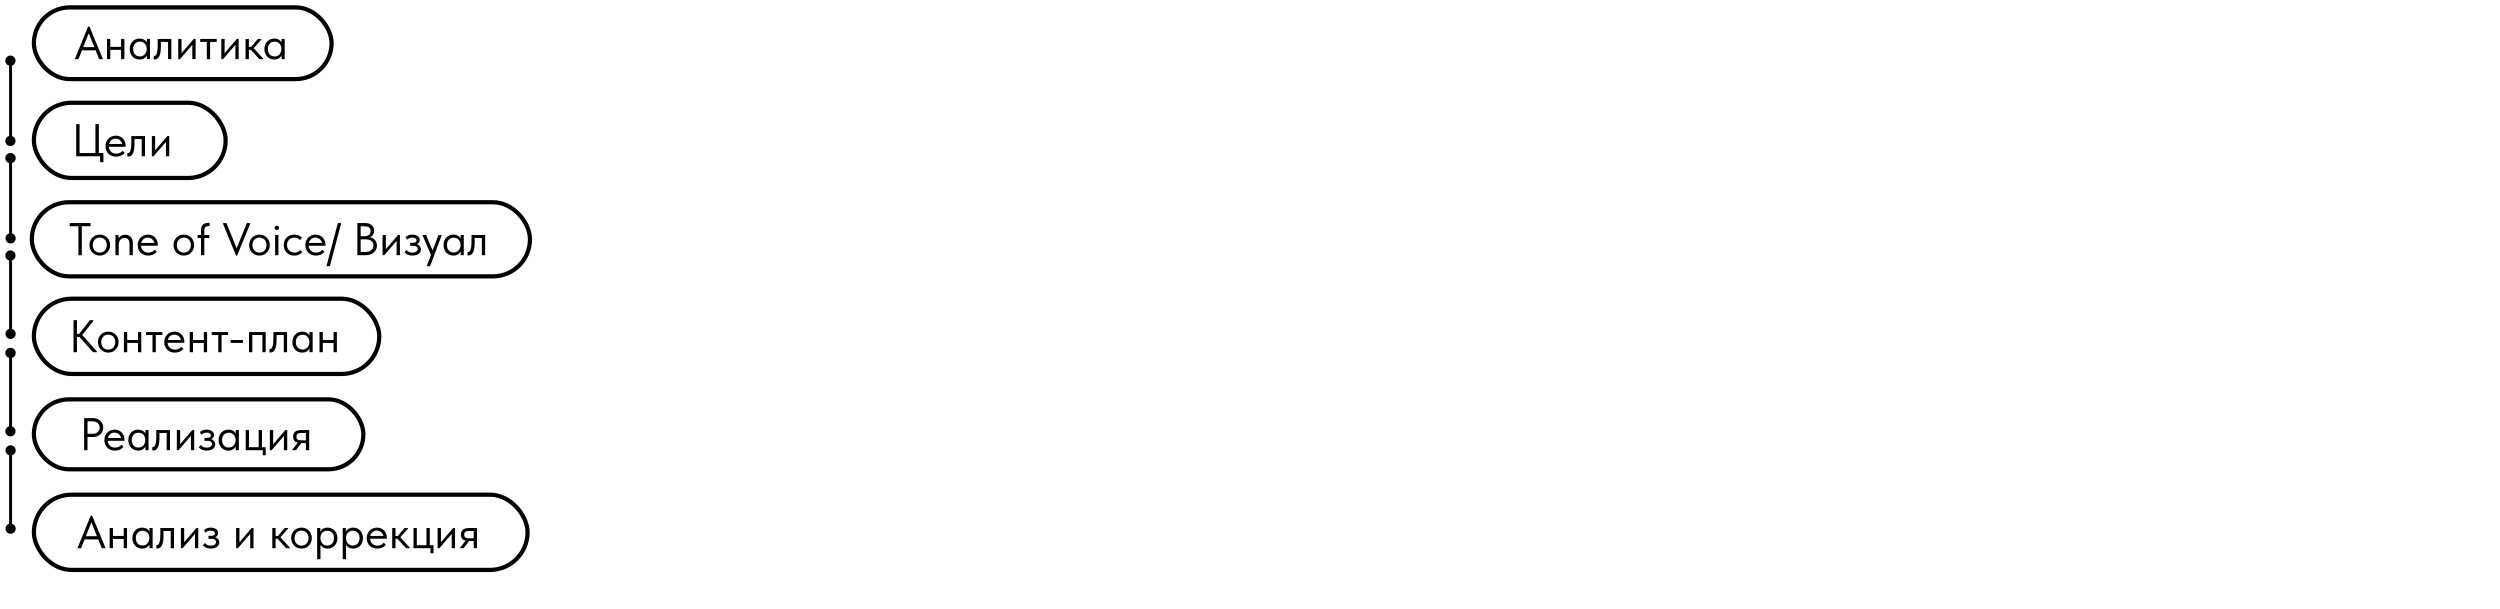 <?xml version="1.0" encoding="UTF-8"?> <svg xmlns="http://www.w3.org/2000/svg" width="472" height="115" fill="none"><path fill="#000" d="M2 10.497a.962.962 0 1 0 0 1.923.962.962 0 0 0 0-1.923m0 15.147a.962.962 0 1 0 0 1.923.962.962 0 0 0 0-1.923m0-14.185h-.18v15.146h.36V11.46zM2 28.89a.962.962 0 1 0 0 1.923.962.962 0 0 0 0-1.924m0 15.146a.962.962 0 1 0 0 1.924.962.962 0 0 0 0-1.924m0-14.185h-.18v15.147h.36V29.85zM2 47.282a.962.962 0 1 0 0 1.923.962.962 0 0 0 0-1.923m0 14.786a.962.962 0 1 0 0 1.924.962.962 0 0 0 0-1.924m0-13.824h-.18V63.03h.36V48.244zM2 65.675a.962.962 0 1 0 0 1.923.962.962 0 0 0 0-1.924M2 80.46a.962.962 0 1 0 0 1.923.962.962 0 0 0 0-1.923m0-13.825h-.18v14.786h.36V66.636zM2 84.067a.962.962 0 1 0 0 1.924.962.962 0 0 0 0-1.924m0 14.786a.962.962 0 1 0 0 1.924.962.962 0 0 0 0-1.924M2 85.03h-.18v14.786h.36V85.029z"></path><rect width="56.207" height="13.534" x="6.397" y="1.397" stroke="#000" stroke-width=".793" rx="6.767"></rect><path fill="#000" d="M16.631 5.019h.268l2.537 6.145h-.719l-.666-1.662h-2.58l-.657 1.662h-.693zm-.917 3.877h2.094l-1.056-2.614zm7.146.52h-2.034v1.748h-.624V7.355h.624v1.498h2.034V7.355h.623v3.809h-.623zm3.482 1.817q-.364 0-.701-.13a1.8 1.8 0 0 1-.589-.39 2 2 0 0 1-.407-.622 2.2 2.2 0 0 1-.147-.831q0-.45.139-.814a1.8 1.8 0 0 1 .986-1.021q.338-.14.719-.139.544 0 .9.234.363.225.485.51v-.675h.588v3.809h-.588v-.71q-.165.338-.529.563a1.65 1.65 0 0 1-.856.216m.06-.58q.312 0 .554-.112.242-.121.398-.312a1.46 1.46 0 0 0 .338-.943v-.139a1.5 1.5 0 0 0-.095-.476 1.2 1.2 0 0 0-.251-.407 1.1 1.1 0 0 0-.39-.285 1.2 1.2 0 0 0-.537-.113 1.3 1.3 0 0 0-.51.095 1.1 1.1 0 0 0-.398.269q-.173.173-.269.432-.095.26-.095.589 0 .632.346 1.021.346.381.91.381m2.767.563a.5.5 0 0 1-.104-.009.1.1 0 0 1-.044-.009v-.64a.3.3 0 0 0 .061.009h.043q.121 0 .234-.078.12-.087.208-.312.095-.234.147-.649.06-.416.06-1.082v-1.09h2.58v3.808h-.623V7.918h-1.36v.84q0 .718-.095 1.194a2.4 2.4 0 0 1-.25.753q-.165.277-.381.398a1 1 0 0 1-.476.113m4.481-3.86h.624v2.674l2.302-2.675h.355v3.809h-.623v-2.7l-2.329 2.7h-.329zm5.395.562H37.8v-.563h3.116v.563h-1.247v3.246h-.623zm2.737-.563h.623v2.675l2.302-2.675h.355v3.809h-.623v-2.7l-2.328 2.7h-.33zm4.58 0h.624v1.506h.424l1.272-1.506h.667v.087l-1.454 1.662 1.8 1.973v.087h-.718L47.35 9.389h-.364v1.775h-.623zm5.413 3.878q-.363 0-.701-.13a1.8 1.8 0 0 1-.588-.39 2 2 0 0 1-.407-.622 2.2 2.2 0 0 1-.148-.831q0-.45.139-.814.146-.372.398-.623.251-.26.589-.398.337-.14.718-.139.546 0 .9.234.364.225.485.51v-.675h.589v3.809h-.589v-.71q-.165.338-.528.563a1.65 1.65 0 0 1-.857.216m.06-.58q.312 0 .555-.112.242-.121.398-.312a1.46 1.46 0 0 0 .337-.943v-.139a1.5 1.5 0 0 0-.095-.476 1.2 1.2 0 0 0-.25-.407 1.1 1.1 0 0 0-.39-.285 1.2 1.2 0 0 0-.537-.113 1.3 1.3 0 0 0-.51.095 1.1 1.1 0 0 0-.399.269q-.173.173-.268.432-.095.26-.095.589 0 .632.346 1.021.346.381.909.381"></path><rect width="36.207" height="14.207" x="6.397" y="19.397" stroke="#000" stroke-width=".793" rx="7.103"></rect><path fill="#000" d="M18.901 29.5h-4.518v-6.059h.64v5.453h2.996v-5.453h.64v5.453h.866v1.731H18.9zm3.005.07q-.424 0-.787-.14a1.9 1.9 0 0 1-.623-.389 2 2 0 0 1-.416-.623 2.2 2.2 0 0 1-.147-.822q0-.476.156-.84.165-.372.432-.623a1.9 1.9 0 0 1 .624-.38q.354-.13.735-.13.442 0 .78.164.345.156.58.424.233.268.354.606t.121.684v.216h-3.159q.025.303.139.545.112.234.294.407.19.165.433.251.242.087.519.087.363 0 .675-.139.32-.146.51-.398l.407.372a1.67 1.67 0 0 1-.718.554 2.4 2.4 0 0 1-.909.173m-.086-3.385q-.46 0-.788.268-.329.269-.433.736h2.467a1.18 1.18 0 0 0-.433-.718 1.22 1.22 0 0 0-.813-.286m2.37 3.367a.5.5 0 0 1-.105-.009.1.1 0 0 1-.043-.008v-.64a.3.3 0 0 0 .06.008h.044q.12 0 .234-.078.12-.087.207-.312.096-.233.148-.649.06-.415.06-1.082v-1.09h2.58V29.5h-.624v-3.246h-1.359v.84q0 .718-.095 1.194a2.4 2.4 0 0 1-.25.753q-.165.278-.382.398a1 1 0 0 1-.476.113m4.481-3.86h.623v2.674l2.302-2.674h.355V29.5h-.623v-2.7L29 29.5h-.329z"></path><rect width="62.207" height="13.207" x="6.397" y="75.397" stroke="#000" stroke-width=".793" rx="6.603"></rect><path fill="#000" d="M17.527 78.941q.442 0 .805.139.364.138.615.38.26.234.398.563.139.321.139.684 0 .372-.139.701-.138.33-.398.571a1.9 1.9 0 0 1-.615.39q-.363.138-.805.138h-1.004V85h-.64v-6.059zm-.043 2.96q.32 0 .563-.086a1.3 1.3 0 0 0 .424-.251q.173-.165.26-.381a1.13 1.13 0 0 0 0-.909 1 1 0 0 0-.26-.372 1.3 1.3 0 0 0-.424-.26 1.5 1.5 0 0 0-.563-.095h-.96v2.354zm4.206 3.168q-.424 0-.788-.138a1.9 1.9 0 0 1-.623-.39 2 2 0 0 1-.415-.623 2.2 2.2 0 0 1-.148-.822q0-.476.156-.84.165-.372.433-.623a1.9 1.9 0 0 1 .623-.38q.355-.13.736-.13.441 0 .779.164.346.156.58.424t.355.606.12.684v.216H20.34q.026.303.138.545.112.234.294.407.191.165.433.251.243.087.52.087.363 0 .675-.139.32-.147.51-.398l.407.372a1.67 1.67 0 0 1-.718.554 2.4 2.4 0 0 1-.909.173m-.087-3.384q-.458 0-.787.268a1.27 1.27 0 0 0-.433.736h2.467a1.18 1.18 0 0 0-.433-.718 1.22 1.22 0 0 0-.814-.286m4.47 3.384q-.363 0-.7-.13a1.8 1.8 0 0 1-.589-.39 2 2 0 0 1-.407-.622 2.2 2.2 0 0 1-.147-.831q0-.45.139-.814.146-.372.398-.623.25-.26.588-.398t.719-.139q.544 0 .9.234.363.225.485.51v-.674h.588V85h-.588v-.71q-.165.338-.528.563a1.64 1.64 0 0 1-.857.216m.061-.58q.312 0 .554-.112.243-.121.398-.312a1.46 1.46 0 0 0 .338-.943v-.139a1.5 1.5 0 0 0-.095-.476 1.2 1.2 0 0 0-.251-.407 1.1 1.1 0 0 0-.39-.285 1.2 1.2 0 0 0-.536-.113q-.277 0-.511.096-.225.086-.398.268-.174.173-.268.433-.096.26-.096.588 0 .632.346 1.022.346.38.91.38m2.767.563a.5.5 0 0 1-.104-.009.1.1 0 0 1-.043-.008v-.64a.3.3 0 0 0 .06.008h.044q.12 0 .233-.078.12-.087.208-.312a2.7 2.7 0 0 0 .147-.649q.06-.416.06-1.082v-1.09h2.58V85h-.623v-3.246h-1.36v.84q.001.718-.094 1.194a2.4 2.4 0 0 1-.251.753q-.165.278-.381.398a1 1 0 0 1-.476.113m4.481-3.86h.624v2.674l2.302-2.674h.355V85h-.623v-2.7L33.71 85h-.329zm5.655 3.877a2.3 2.3 0 0 1-.987-.207 1.6 1.6 0 0 1-.311-.208 2 2 0 0 1-.217-.217l.398-.415q.174.216.442.355.268.13.666.13.477 0 .727-.19a.59.59 0 0 0 .26-.494.5.5 0 0 0-.216-.424q-.208-.165-.65-.165h-.553v-.57h.45q.345 0 .553-.105a.38.38 0 0 0 .208-.363q0-.234-.225-.373t-.58-.138q-.294 0-.536.104a1.5 1.5 0 0 0-.45.285l-.286-.493a2 2 0 0 1 .528-.32q.303-.138.762-.139.648 0 1.012.286.372.277.373.71a.82.82 0 0 1-.572.796q.39.12.589.39a.94.94 0 0 1 .208.605q0 .494-.425.831-.415.33-1.168.33m4.085 0q-.364 0-.7-.13a1.8 1.8 0 0 1-.59-.39 2 2 0 0 1-.406-.622 2.2 2.2 0 0 1-.147-.831q0-.45.138-.814.147-.372.398-.623.252-.26.589-.398t.718-.139q.546 0 .9.234.364.225.485.51v-.674h.589V85h-.589v-.71q-.164.338-.528.563a1.65 1.65 0 0 1-.857.216m.061-.58q.312 0 .554-.112.242-.121.398-.312a1.46 1.46 0 0 0 .338-.943v-.139a1.5 1.5 0 0 0-.096-.476 1.2 1.2 0 0 0-.25-.407 1.1 1.1 0 0 0-.39-.285 1.2 1.2 0 0 0-.537-.113q-.277 0-.51.096-.225.086-.398.268-.174.173-.269.433t-.095.588q0 .632.346 1.022.346.38.909.38m6.419.511H46.39v-3.808h.623v3.245h1.826v-3.245h.623v3.245h.701v1.515h-.562zm1.345-3.808h.623v2.674l2.302-2.674h.355V85h-.623v-2.7L51.276 85h-.33zm4.226 3.721 1.047-1.332q-.433-.105-.657-.381-.217-.278-.217-.77 0-.624.39-.927.39-.31 1.229-.311h1.41V85h-.623v-1.35h-.857L55.857 85h-.684zm2.58-1.783v-1.376h-.788q-.234 0-.424.026a.7.7 0 0 0-.312.095.48.48 0 0 0-.19.208.8.8 0 0 0-.07.364q0 .398.217.545.224.138.71.138z"></path><rect width="93.207" height="14.207" x="6.397" y="93.397" stroke="#000" stroke-width=".793" rx="7.103"></rect><path fill="#000" d="M17.131 97.355h.268l2.537 6.145h-.719l-.666-1.662h-2.58l-.657 1.662h-.693zm-.917 3.877h2.094l-1.056-2.614zm7.146.52h-2.034v1.748h-.624v-3.808h.624v1.497h2.034v-1.497h.623v3.808h-.623zm3.482 1.817q-.364 0-.701-.13a1.8 1.8 0 0 1-.589-.389 2 2 0 0 1-.407-.623 2.2 2.2 0 0 1-.147-.831q0-.45.139-.814a1.8 1.8 0 0 1 .986-1.021q.338-.138.719-.139.544 0 .9.234.363.225.485.511v-.675h.588v3.808h-.588v-.71q-.165.338-.529.563a1.65 1.65 0 0 1-.856.216m.06-.58q.312 0 .554-.112a1.2 1.2 0 0 0 .398-.312 1.46 1.46 0 0 0 .338-.943v-.139a1.5 1.5 0 0 0-.095-.476 1.2 1.2 0 0 0-.251-.407 1.1 1.1 0 0 0-.39-.285 1.2 1.2 0 0 0-.537-.113 1.3 1.3 0 0 0-.51.096q-.225.086-.398.268-.173.173-.269.433a1.7 1.7 0 0 0-.095.588q0 .632.346 1.022.346.38.91.38m2.767.563a.4.4 0 0 1-.104-.009.1.1 0 0 1-.044-.008v-.641a.2.2 0 0 0 .061.009h.043q.121 0 .234-.078.12-.087.208-.312.095-.234.147-.649.06-.415.06-1.082v-1.09h2.58v3.808h-.623v-3.246h-1.36v.84q0 .718-.095 1.194a2.4 2.4 0 0 1-.25.753 1.05 1.05 0 0 1-.381.398 1 1 0 0 1-.476.113m4.481-3.86h.624v2.674l2.302-2.674h.355v3.808h-.623v-2.7l-2.329 2.7h-.329zm5.655 3.877a2.3 2.3 0 0 1-.987-.207 1.7 1.7 0 0 1-.311-.208 2 2 0 0 1-.217-.217l.398-.415q.174.216.442.355.268.13.666.13.477 0 .727-.191a.59.59 0 0 0 .26-.493.5.5 0 0 0-.217-.424q-.207-.165-.649-.165h-.554v-.571h.45q.347 0 .554-.104a.38.38 0 0 0 .208-.363q0-.234-.225-.373t-.58-.138q-.294 0-.537.104a1.5 1.5 0 0 0-.45.285l-.285-.493q.225-.19.528-.32.303-.138.761-.139.649 0 1.013.286.372.277.372.71a.82.82 0 0 1-.57.796q.388.122.588.39a.94.94 0 0 1 .207.605q0 .493-.424.831-.415.33-1.168.329m4.776-3.877h.623v2.674l2.302-2.674h.355v3.808h-.623v-2.7l-2.328 2.7h-.33zm6.83 0h.622v1.506h.425l1.272-1.506h.666v.086l-1.454 1.662 1.8 1.973v.087h-.718l-1.627-1.774h-.364v1.774h-.623zm5.515 3.877q-.415 0-.77-.147a2 2 0 0 1-.623-.424 1.95 1.95 0 0 1-.407-.632 2.1 2.1 0 0 1-.147-.787q0-.416.147-.771.147-.363.407-.623.26-.268.614-.415.364-.148.78-.148.414 0 .77.148.354.147.614.406.26.26.407.624.147.354.147.779 0 .423-.147.787a1.918 1.918 0 0 1-1.021 1.056 2 2 0 0 1-.77.147m0-.562q.295 0 .537-.104t.416-.294a1.4 1.4 0 0 0 .268-.451q.095-.268.095-.579 0-.312-.095-.563a1.3 1.3 0 0 0-.268-.442 1.1 1.1 0 0 0-.416-.285 1.4 1.4 0 0 0-.537-.104q-.294 0-.536.104a1.2 1.2 0 0 0-.424.285 1.3 1.3 0 0 0-.269.442 1.6 1.6 0 0 0-.095.563q0 .311.095.579.096.26.269.451a1.28 1.28 0 0 0 .96.398m2.954 2.57v-5.885h.588v.675q.122-.287.476-.51.356-.235.909-.235.38 0 .718.139.339.138.589.398.25.25.39.623.147.364.147.814 0 .459-.156.831-.147.363-.398.623a1.78 1.78 0 0 1-1.29.519 1.65 1.65 0 0 1-.822-.199 1.33 1.33 0 0 1-.528-.51v2.717zm1.895-5.375q-.303 0-.536.113a1.2 1.2 0 0 0-.399.285 1.2 1.2 0 0 0-.25.407q-.079.225-.087.476v.139a1.54 1.54 0 0 0 .329.943q.165.19.407.312.242.112.553.112.562 0 .91-.38.345-.39.346-1.022a1.7 1.7 0 0 0-.096-.588 1.17 1.17 0 0 0-.675-.701 1.3 1.3 0 0 0-.502-.096m2.931 5.375v-5.885h.588v.675q.121-.287.477-.51.355-.235.908-.235.381 0 .719.139.338.138.588.398.251.25.39.623.147.364.147.814 0 .459-.156.831-.147.363-.398.623a1.78 1.78 0 0 1-1.29.519 1.65 1.65 0 0 1-.822-.199 1.33 1.33 0 0 1-.528-.51v2.717zm1.895-5.375q-.302 0-.536.113a1.2 1.2 0 0 0-.398.285q-.165.173-.251.407-.078.225-.087.476v.139a1.54 1.54 0 0 0 .33.943q.163.19.406.312.242.112.554.112.563 0 .909-.38.346-.39.346-1.022 0-.329-.095-.588a1.17 1.17 0 0 0-.675-.701 1.3 1.3 0 0 0-.502-.096m4.62 3.367q-.426 0-.788-.138a1.9 1.9 0 0 1-.624-.39 2 2 0 0 1-.415-.623 2.2 2.2 0 0 1-.147-.822q0-.476.156-.84.164-.372.432-.623a1.9 1.9 0 0 1 .624-.38q.354-.13.735-.13.441 0 .78.164.345.156.579.424.234.269.355.606.12.338.121.684v.216h-3.16q.026.303.14.545.111.234.294.407.19.165.432.251.243.087.52.087.363 0 .675-.139.32-.147.51-.398l.407.372a1.67 1.67 0 0 1-.718.554 2.4 2.4 0 0 1-.909.173m-.087-3.384q-.46 0-.788.268a1.27 1.27 0 0 0-.433.736h2.467a1.18 1.18 0 0 0-.433-.718 1.22 1.22 0 0 0-.813-.286m2.912-.493h.623v1.506h.424l1.273-1.506h.666v.086l-1.454 1.662 1.8 1.973v.087h-.718l-1.627-1.774h-.364v1.774h-.623zm7.234 3.808h-3.21v-3.808h.623v3.245h1.826v-3.245h.623v3.245h.701v1.515h-.562zm1.345-3.808h.623v2.674l2.303-2.674h.355v3.808h-.624v-2.7l-2.328 2.7h-.329zm4.227 3.721 1.047-1.332q-.433-.105-.658-.381-.216-.277-.216-.771 0-.623.39-.926.388-.31 1.228-.311h1.411v3.808h-.623v-1.35h-.857l-1.039 1.35h-.683zm2.579-1.783v-1.376h-.788q-.234 0-.424.026a.74.74 0 0 0-.311.095.5.5 0 0 0-.19.208.8.8 0 0 0-.07.364q0 .398.216.545.225.138.71.138z"></path><rect width="94.055" height="13.993" x="6.003" y="38.182" stroke="#000" stroke-width=".793" rx="6.996"></rect><path fill="#000" d="M14.805 42.725H13.16v-.605h3.93v.605h-1.645v5.453h-.64zm4.036 5.523q-.416 0-.77-.148a2 2 0 0 1-.624-.424 2 2 0 0 1-.406-.632 2.1 2.1 0 0 1-.148-.787q0-.416.148-.77.147-.364.406-.624a1.8 1.8 0 0 1 .615-.415q.363-.147.779-.147t.77.147.615.407q.259.259.407.623.147.354.147.779 0 .423-.148.787a1.917 1.917 0 0 1-1.021 1.056 2 2 0 0 1-.77.148m0-.563q.294 0 .536-.104t.416-.294.268-.45a1.7 1.7 0 0 0 .095-.58q0-.311-.095-.563a1.3 1.3 0 0 0-.268-.441 1.1 1.1 0 0 0-.416-.286 1.35 1.35 0 0 0-.536-.104q-.294 0-.537.104a1.2 1.2 0 0 0-.424.286 1.3 1.3 0 0 0-.268.441 1.6 1.6 0 0 0-.095.563q0 .311.095.58.095.26.268.45.182.19.424.294.242.105.537.104m5.61-1.723q0-.267-.078-.467a.8.8 0 0 0-.199-.32.8.8 0 0 0-.303-.19 1.1 1.1 0 0 0-.363-.061q-.252 0-.45.095-.19.096-.338.26-.138.164-.216.398-.078.225-.087.493v2.008h-.623V44.37h.589v.623a1.48 1.48 0 0 1 1.272-.675q.303 0 .563.104t.45.303q.19.19.294.467.112.277.112.632v2.354h-.623zm3.528 2.285q-.425 0-.788-.138a1.9 1.9 0 0 1-.623-.39 2 2 0 0 1-.416-.623 2.2 2.2 0 0 1-.147-.822q0-.476.156-.84.165-.371.433-.623.276-.25.623-.38.355-.13.736-.13.44 0 .779.164.346.156.58.424.233.27.354.606.122.337.122.684v.216h-3.16q.027.303.139.545.112.234.294.407.19.165.433.251.241.087.52.087.363 0 .674-.139.321-.146.51-.398l.408.372a1.67 1.67 0 0 1-.719.554 2.4 2.4 0 0 1-.909.174m-.087-3.384q-.459 0-.788.269a1.27 1.27 0 0 0-.432.735h2.466a1.18 1.18 0 0 0-.432-.718 1.22 1.22 0 0 0-.814-.286m6.823 3.385q-.416 0-.77-.148a2 2 0 0 1-.624-.424 2 2 0 0 1-.407-.632 2.1 2.1 0 0 1-.147-.787q0-.416.147-.77.147-.364.407-.624a1.8 1.8 0 0 1 .615-.415q.363-.147.779-.147.414 0 .77.147.354.147.614.407.261.259.407.623.147.354.147.779 0 .423-.147.787a1.917 1.917 0 0 1-1.021 1.056 2 2 0 0 1-.77.148m0-.563q.294 0 .536-.104t.416-.294.268-.45q.095-.27.095-.58 0-.311-.095-.563a1.3 1.3 0 0 0-.268-.441 1.1 1.1 0 0 0-.416-.286 1.35 1.35 0 0 0-.536-.104 1.35 1.35 0 0 0-.537.104 1.2 1.2 0 0 0-.424.286 1.3 1.3 0 0 0-.268.441 1.6 1.6 0 0 0-.096.563q0 .311.096.58.094.26.268.45.181.19.424.294.242.105.537.104m2.59-3.315h.648v-.857q0-.38.096-.65.104-.276.285-.45.182-.172.424-.25a1.66 1.66 0 0 1 .814-.06v.588a.4.4 0 0 0-.078-.009h-.078q-.39 0-.614.182-.225.173-.225.692v.814h.943v.563h-.943v3.245h-.624v-3.245h-.649zm4.822-2.077v-.173h.631l1.93 4.76 1.913-4.76h.615v.173l-2.45 5.972h-.199zm6.864 5.955q-.416 0-.77-.148a2 2 0 0 1-.624-.424 2 2 0 0 1-.407-.632 2.1 2.1 0 0 1-.147-.787 2 2 0 0 1 .554-1.394 1.8 1.8 0 0 1 .615-.415q.363-.147.779-.147t.77.147.615.407.406.623q.148.354.148.779 0 .423-.148.787a1.917 1.917 0 0 1-1.021 1.056 2 2 0 0 1-.77.148m0-.563q.294 0 .536-.104t.416-.294.268-.45q.096-.27.095-.58 0-.311-.095-.563a1.3 1.3 0 0 0-.268-.441 1.1 1.1 0 0 0-.416-.286 1.35 1.35 0 0 0-.536-.104 1.35 1.35 0 0 0-.537.104 1.2 1.2 0 0 0-.424.286 1.3 1.3 0 0 0-.268.441 1.6 1.6 0 0 0-.096.563q0 .311.096.58.095.26.268.45.182.19.424.294.242.105.537.104m2.953-3.315h.623v3.808h-.623zm.32-.96a.45.45 0 0 1-.303-.113.4.4 0 0 1-.12-.295q0-.172.12-.277a.45.45 0 0 1 .303-.112q.173 0 .286.112.12.105.121.277a.4.4 0 0 1-.407.407m3.286 4.838q-.458 0-.822-.148a1.9 1.9 0 0 1-.623-.424 1.9 1.9 0 0 1-.39-.632 2.2 2.2 0 0 1-.138-.787q0-.459.156-.822.156-.365.415-.615.27-.25.624-.38a2.2 2.2 0 0 1 .779-.14q.441 0 .822.148.38.147.64.415l-.363.485a1.34 1.34 0 0 0-.476-.355 1.5 1.5 0 0 0-.615-.13q-.276 0-.528.095a1.304 1.304 0 0 0-.727.71q-.105.251-.104.58 0 .32.104.589a1.32 1.32 0 0 0 .736.744q.26.105.562.104.356 0 .632-.13.278-.138.45-.355l.39.39q-.243.285-.623.476a2.1 2.1 0 0 1-.9.181m4.083 0q-.424 0-.788-.139a1.9 1.9 0 0 1-.623-.39 2 2 0 0 1-.415-.623 2.2 2.2 0 0 1-.147-.822q0-.476.155-.84.165-.371.433-.623.278-.25.623-.38.355-.13.736-.13.441 0 .78.164.345.156.579.424.234.27.355.606.12.337.121.684v.216h-3.16q.026.303.14.545.111.234.294.407.19.165.432.251.243.087.52.087.363 0 .675-.139.32-.146.51-.398l.407.372a1.67 1.67 0 0 1-.718.554 2.4 2.4 0 0 1-.909.174m-.087-3.385q-.458 0-.787.269a1.27 1.27 0 0 0-.433.735h2.467a1.18 1.18 0 0 0-.433-.718 1.22 1.22 0 0 0-.813-.286m2.731 5.392h-.64l2.146-8.135h.64zm5.191-8.135h1.506q.372 0 .675.103.312.105.528.295.217.18.33.441.12.26.12.58 0 .26-.069.467a1.34 1.34 0 0 1-.433.632q-.138.104-.268.165.285.051.52.19.242.13.415.338.173.198.268.467.096.268.095.58 0 .406-.155.736-.156.33-.442.57-.277.235-.675.364-.39.13-.857.13h-1.558zm.623 3.072v2.38h.78q.82 0 1.22-.337.407-.337.407-.892 0-.588-.416-.865-.416-.285-1.064-.286zm0-2.467v1.879h.658q.562 0 .892-.243.329-.25.329-.735 0-.459-.295-.676-.294-.225-.926-.225zm4.13 1.645h.624v2.674l2.302-2.674h.355v3.808h-.623v-2.7l-2.329 2.7h-.328zm5.655 3.878a2.3 2.3 0 0 1-.987-.208 1.6 1.6 0 0 1-.311-.208 2 2 0 0 1-.217-.216l.398-.416q.174.217.442.355.268.13.666.13.477 0 .727-.19a.59.59 0 0 0 .26-.494.5.5 0 0 0-.216-.424q-.208-.165-.65-.164h-.553v-.572h.45q.345 0 .554-.104a.38.38 0 0 0 .207-.363q0-.234-.225-.372-.225-.14-.58-.139a1.45 1.45 0 0 0-.987.39l-.285-.494q.225-.19.528-.32.303-.138.762-.138.648 0 1.012.285.373.278.373.71a.82.82 0 0 1-.572.796q.39.12.589.39a.94.94 0 0 1 .208.606q0 .493-.425.83-.414.33-1.168.33m2.72 1.92.77-2.042-1.575-3.67v-.086h.65l1.237 2.925 1.099-2.925h.606v.086l-2.181 5.8h-.606zm4.992-1.92q-.364 0-.701-.13a1.8 1.8 0 0 1-.59-.39 2 2 0 0 1-.406-.623 2.2 2.2 0 0 1-.147-.83q0-.451.138-.815a1.8 1.8 0 0 1 .987-1.02q.338-.14.719-.14.544 0 .9.234.364.225.484.511v-.675h.589v3.808h-.589v-.71q-.164.338-.528.563a1.65 1.65 0 0 1-.856.217m.06-.58a1.3 1.3 0 0 0 .554-.113q.243-.12.398-.312a1.46 1.46 0 0 0 .338-.943v-.139a1.5 1.5 0 0 0-.095-.476 1.2 1.2 0 0 0-.251-.406 1.1 1.1 0 0 0-.39-.286 1.2 1.2 0 0 0-.537-.113 1.3 1.3 0 0 0-.51.096 1.1 1.1 0 0 0-.398.268q-.173.173-.269.433-.095.26-.095.588 0 .633.346 1.022.346.38.91.38m2.767.562a.5.5 0 0 1-.104-.008.1.1 0 0 1-.044-.01v-.64a.3.3 0 0 0 .061.009h.043q.122 0 .234-.078.12-.086.208-.312a2.7 2.7 0 0 0 .147-.649q.06-.415.06-1.082v-1.09h2.58v3.808h-.623v-3.245h-1.36v.839q0 .718-.095 1.195a2.4 2.4 0 0 1-.25.752q-.165.278-.381.399a1 1 0 0 1-.477.112"></path><rect width="65.207" height="14.207" x="6.397" y="56.397" stroke="#000" stroke-width=".793" rx="7.103"></rect><path fill="#000" d="M14.523 63.02h.442l2-2.579h.64v.173l-2.078 2.64 2.761 3.073v.173h-.71l-2.596-2.89h-.459v2.89h-.64v-6.059h.64zm5.919 3.55q-.416 0-.77-.148a2 2 0 0 1-.624-.424 2 2 0 0 1-.407-.632 2.1 2.1 0 0 1-.147-.787 2 2 0 0 1 .554-1.394q.26-.268.615-.415.363-.148.779-.148.415 0 .77.148.354.147.614.406.261.26.407.624.147.354.147.779 0 .423-.147.787a1.919 1.919 0 0 1-1.021 1.056 2 2 0 0 1-.77.147m0-.563q.294 0 .536-.104.242-.105.416-.294.173-.19.268-.45.095-.27.095-.58 0-.312-.095-.563a1.3 1.3 0 0 0-.268-.442 1.1 1.1 0 0 0-.416-.285 1.35 1.35 0 0 0-.536-.104q-.295 0-.537.104a1.2 1.2 0 0 0-.424.285 1.3 1.3 0 0 0-.268.442 1.6 1.6 0 0 0-.096.563q0 .31.096.58.094.259.268.45a1.28 1.28 0 0 0 .96.398m5.61-1.255h-2.034V66.5h-.623v-3.808h.623v1.497h2.034v-1.497h.623V66.5h-.623zm2.738-1.498h-1.247v-.562h3.116v.562h-1.246V66.5h-.623zm4.204 3.315q-.424 0-.788-.138a1.9 1.9 0 0 1-.623-.39 2 2 0 0 1-.415-.623 2.2 2.2 0 0 1-.147-.822q0-.476.155-.84.165-.372.433-.623.277-.25.624-.38.354-.13.735-.13.441 0 .78.164.345.156.58.424.233.268.354.606t.121.684v.216h-3.16q.026.303.14.545.111.234.294.407.19.165.432.251.243.087.52.087.363 0 .675-.139.32-.147.51-.398l.407.372a1.67 1.67 0 0 1-.718.554 2.4 2.4 0 0 1-.909.173m-.086-3.384q-.46 0-.788.268a1.27 1.27 0 0 0-.433.736h2.467a1.18 1.18 0 0 0-.433-.718 1.22 1.22 0 0 0-.813-.286m5.57 1.567h-2.035V66.5h-.623v-3.808h.623v1.497h2.034v-1.497h.623V66.5h-.623zm2.737-1.498h-1.247v-.562h3.116v.562h-1.246V66.5h-.623zm4.647 1.498h-2.32v-.563h2.32zm1.149-2.06h3.15V66.5h-.623v-3.246h-1.904V66.5h-.623zm4.005 3.86a.5.5 0 0 1-.104-.009.1.1 0 0 1-.044-.008v-.64a.3.3 0 0 0 .061.008h.043q.121 0 .234-.078.12-.087.208-.312a2.7 2.7 0 0 0 .147-.649q.06-.416.06-1.082v-1.09h2.58V66.5h-.623v-3.246h-1.36v.84q0 .718-.095 1.194a2.4 2.4 0 0 1-.25.753q-.165.278-.381.398a1 1 0 0 1-.476.113m6.04.017q-.364 0-.702-.13a1.8 1.8 0 0 1-.588-.39 2 2 0 0 1-.407-.622 2.2 2.2 0 0 1-.147-.831q0-.45.138-.814.147-.372.398-.623.252-.26.589-.398.337-.139.718-.139.546 0 .9.234.364.225.485.51v-.674h.589V66.5h-.589v-.71q-.164.338-.528.563a1.65 1.65 0 0 1-.857.216m.06-.58q.311 0 .554-.112.242-.121.398-.312a1.46 1.46 0 0 0 .338-.943v-.139a1.5 1.5 0 0 0-.096-.476 1.2 1.2 0 0 0-.25-.407 1.1 1.1 0 0 0-.39-.285 1.2 1.2 0 0 0-.537-.113q-.277 0-.51.096-.225.086-.399.268-.172.173-.268.433-.095.26-.095.588 0 .632.346 1.022.346.38.909.38m5.865-1.237h-2.034V66.5h-.623v-3.808h.623v1.497h2.034v-1.497h.623V66.5h-.623z"></path><path stroke="#000" stroke-width=".55" d="M2 26.5v-15M2 45V30M2 63V48M2 81V66M2 100V85"></path></svg> 